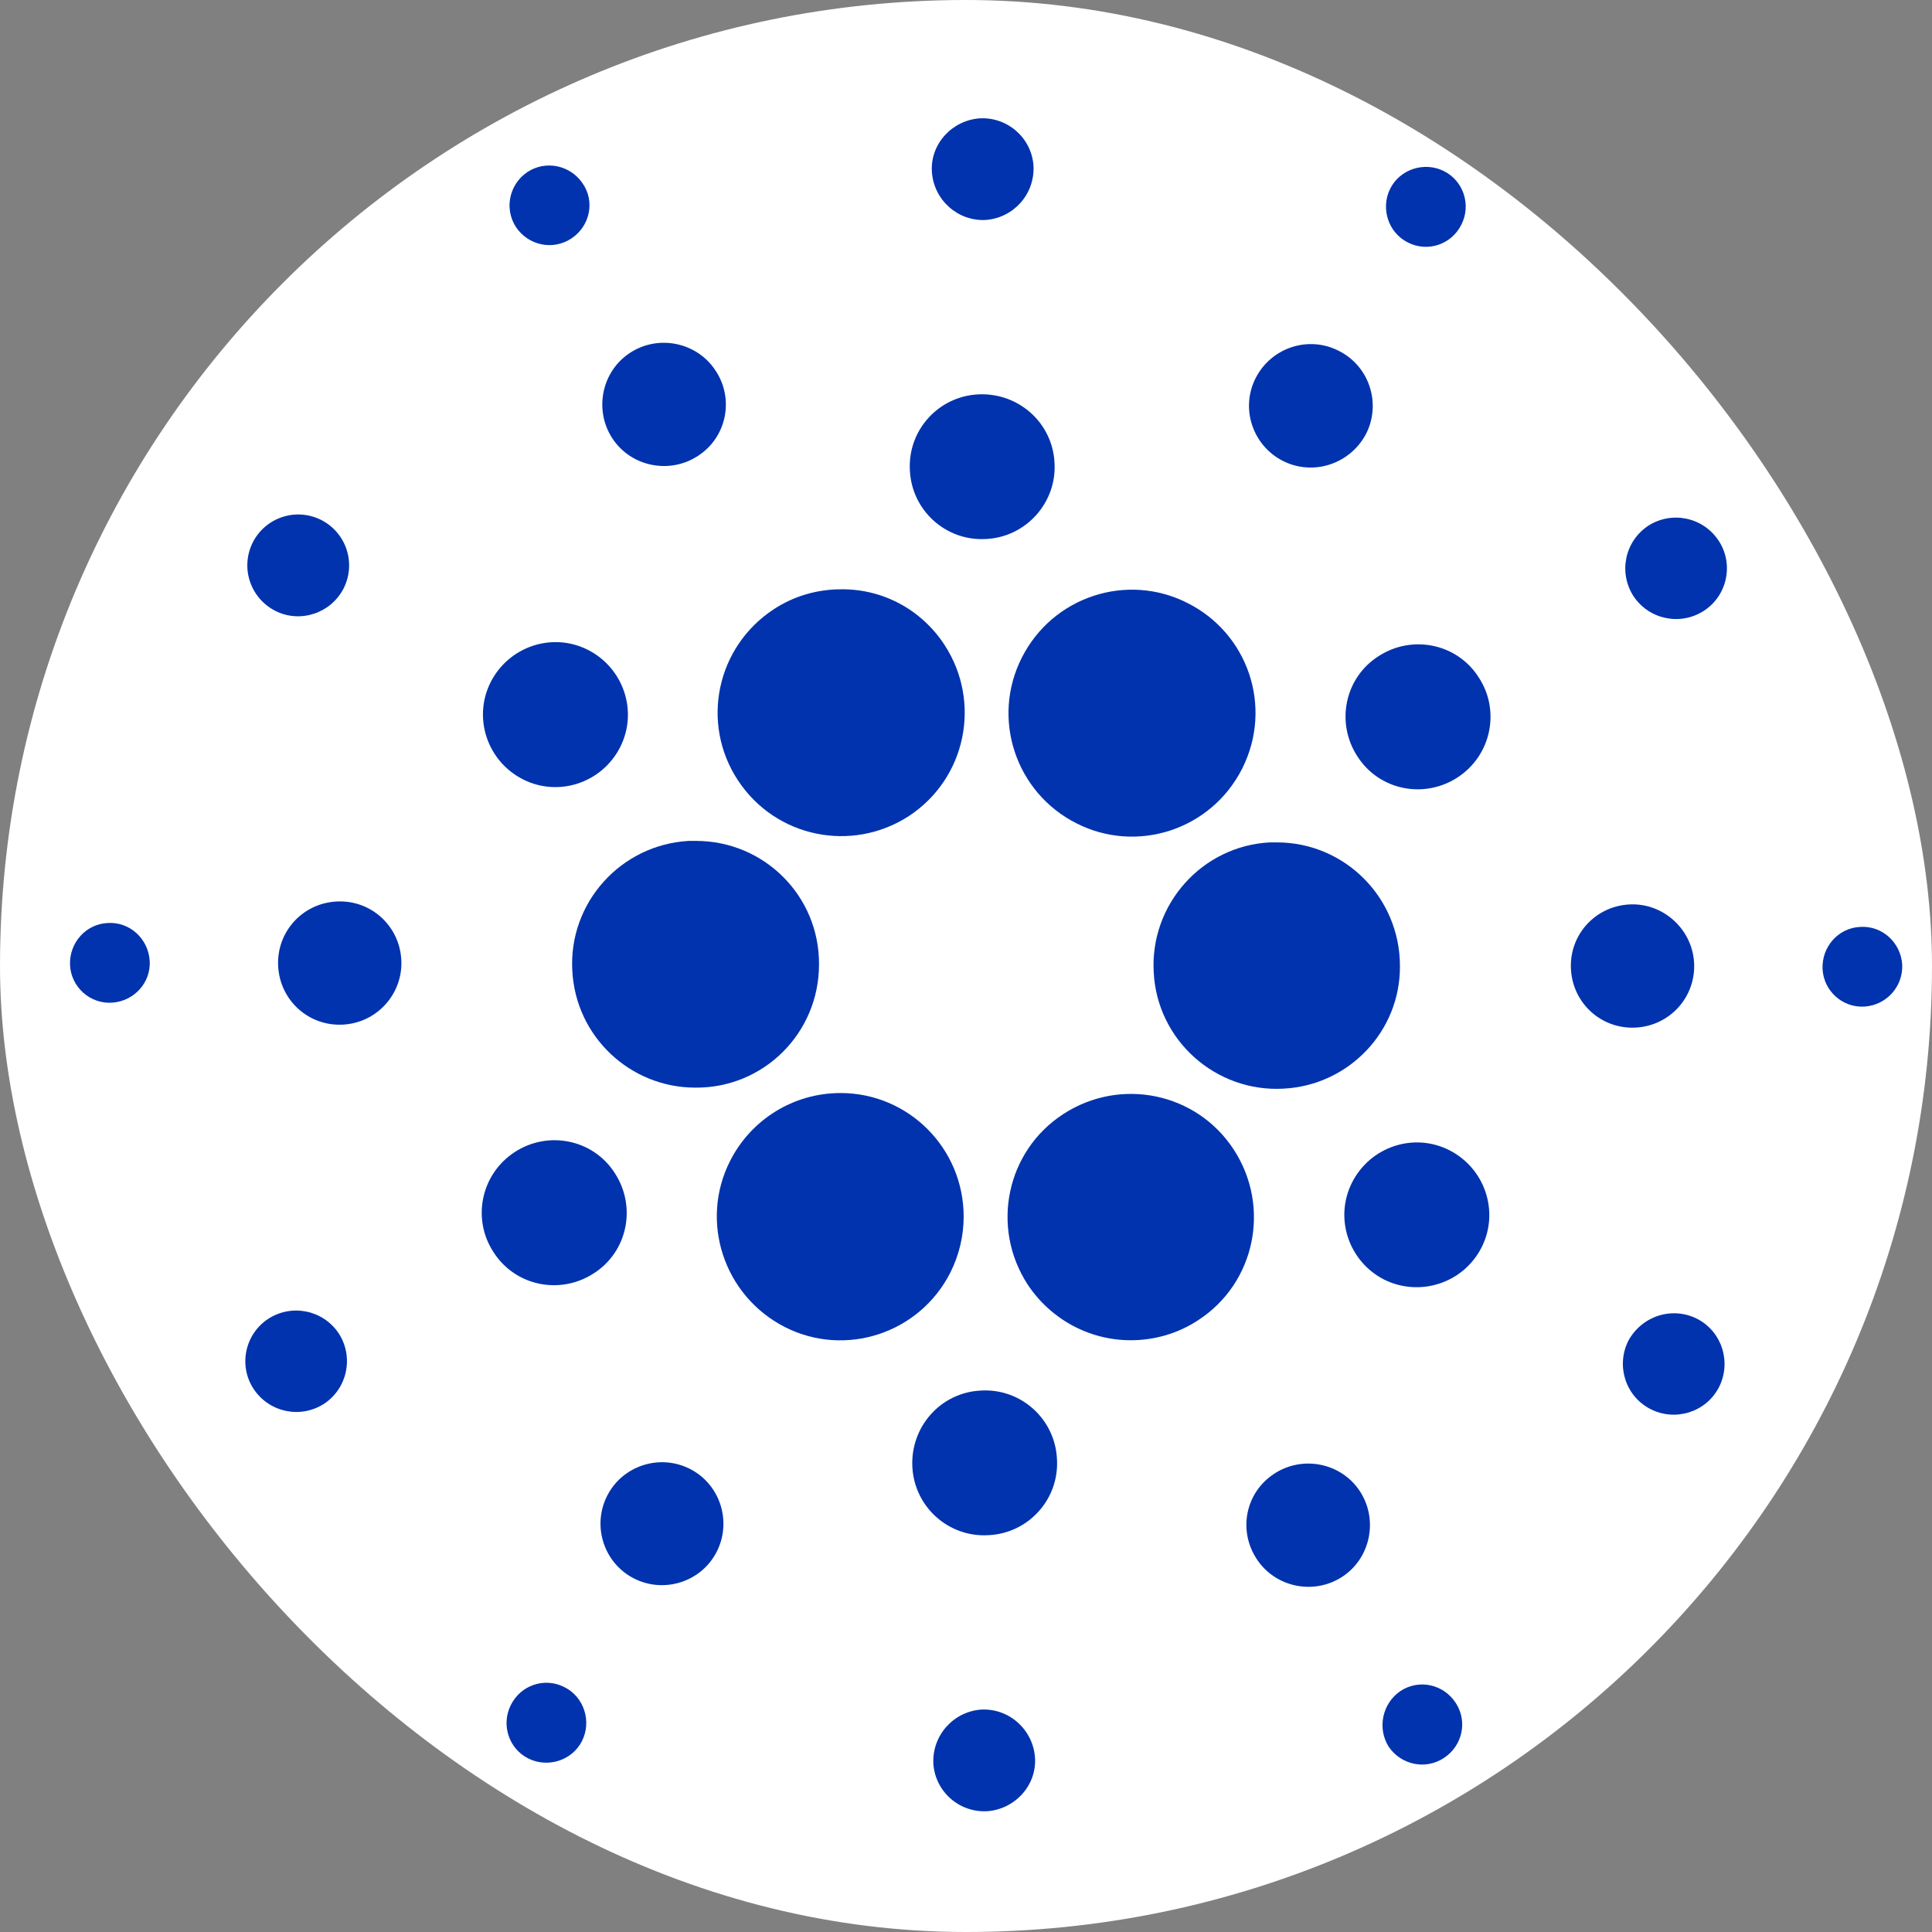 <svg width="48" height="48" viewBox="0 0 48 48" fill="none" xmlns="http://www.w3.org/2000/svg">
<rect x="0" y="0" width="48" height="48" fill="#808080" stroke="none"/>
<rect width="48" height="48" rx="24" fill="white"/>
<path d="M14.219 24.121C14.121 22.434 15.42 20.989 17.108 20.892C17.168 20.892 17.229 20.892 17.29 20.892C18.989 20.892 20.361 22.264 20.348 23.963C20.348 25.663 18.977 27.035 17.277 27.022C15.651 27.022 14.303 25.748 14.219 24.121Z" fill="#0033AD"/>
<path d="M2.784 24.911C2.238 24.947 1.765 24.523 1.74 23.976C1.716 23.43 2.129 22.957 2.675 22.932C3.221 22.896 3.682 23.321 3.719 23.867C3.755 24.413 3.33 24.875 2.784 24.911Z" fill="#0033AD"/>
<path d="M14.024 41.917C14.51 42.16 14.704 42.767 14.461 43.252C14.219 43.738 13.612 43.932 13.126 43.689C12.641 43.447 12.447 42.852 12.689 42.366C12.932 41.869 13.527 41.662 14.024 41.917Z" fill="#0033AD"/>
<path d="M17.132 36.49C17.885 36.866 18.188 37.789 17.812 38.542C17.436 39.294 16.513 39.598 15.76 39.221C15.008 38.845 14.704 37.922 15.081 37.17C15.457 36.417 16.38 36.114 17.132 36.49Z" fill="#0033AD"/>
<path d="M6.668 32.764C7.251 32.388 8.028 32.546 8.416 33.128C8.793 33.711 8.635 34.488 8.052 34.876C7.47 35.252 6.693 35.095 6.304 34.512C5.916 33.929 6.086 33.14 6.668 32.764Z" fill="#0033AD"/>
<path d="M8.526 25.456C7.676 25.505 6.96 24.862 6.911 24.012C6.863 23.162 7.506 22.446 8.356 22.398C9.205 22.349 9.922 22.992 9.97 23.842C10.019 24.68 9.375 25.408 8.526 25.456Z" fill="#0033AD"/>
<path d="M6.839 15.176C6.22 14.86 5.965 14.108 6.28 13.476C6.596 12.857 7.348 12.602 7.98 12.918C8.599 13.234 8.854 13.986 8.538 14.617C8.222 15.236 7.458 15.492 6.839 15.176Z" fill="#0033AD"/>
<path d="M12.786 28.624C13.624 28.078 14.741 28.309 15.275 29.146C15.821 29.984 15.59 31.101 14.753 31.635C13.915 32.181 12.799 31.95 12.264 31.113C11.718 30.287 11.949 29.171 12.786 28.624Z" fill="#0033AD"/>
<path d="M31.662 36.612C32.366 36.151 33.325 36.345 33.786 37.049C34.247 37.753 34.053 38.712 33.349 39.174C32.645 39.635 31.686 39.441 31.225 38.737C30.751 38.02 30.945 37.074 31.662 36.612Z" fill="#0033AD"/>
<path d="M34.794 42.013C35.255 41.71 35.862 41.843 36.165 42.305C36.469 42.766 36.335 43.373 35.874 43.676C35.413 43.98 34.806 43.846 34.502 43.397C34.211 42.936 34.344 42.317 34.794 42.013Z" fill="#0033AD"/>
<path d="M31.892 27.047C30.205 27.144 28.748 25.845 28.664 24.158C28.566 22.47 29.865 21.014 31.552 20.929C31.613 20.929 31.674 20.929 31.723 20.929C33.41 20.929 34.781 22.3 34.781 24C34.794 25.614 33.519 26.962 31.892 27.047Z" fill="#0033AD"/>
<path d="M18.139 28.843C18.661 27.811 19.717 27.156 20.883 27.156C22.57 27.156 23.942 28.527 23.942 30.227C23.942 30.7 23.832 31.174 23.614 31.611C22.849 33.128 21.004 33.735 19.499 32.97C17.982 32.193 17.375 30.348 18.139 28.843Z" fill="#0033AD"/>
<path d="M42.161 32.764C42.781 33.079 43.023 33.844 42.708 34.463C42.392 35.082 41.627 35.325 41.008 35.009C40.389 34.694 40.147 33.941 40.45 33.322C40.778 32.703 41.53 32.448 42.161 32.764Z" fill="#0033AD"/>
<path d="M34.393 31.793C33.507 31.344 33.143 30.264 33.592 29.378C34.041 28.491 35.121 28.127 36.007 28.576C36.894 29.026 37.258 30.106 36.809 30.992C36.359 31.878 35.279 32.23 34.393 31.793Z" fill="#0033AD"/>
<path d="M24.379 42.474C25.07 42.438 25.665 42.972 25.714 43.664C25.762 44.356 25.216 44.951 24.524 44.999C23.832 45.036 23.238 44.514 23.189 43.822C23.153 43.118 23.687 42.523 24.379 42.474Z" fill="#0033AD"/>
<path d="M24.367 34.548C25.362 34.487 26.212 35.252 26.26 36.248C26.321 37.243 25.556 38.093 24.561 38.141C23.566 38.202 22.716 37.437 22.667 36.442C22.619 35.446 23.371 34.597 24.367 34.548Z" fill="#0033AD"/>
<path d="M14.607 16.146C15.493 16.595 15.857 17.676 15.408 18.562C14.959 19.448 13.879 19.812 12.993 19.363C12.107 18.914 11.742 17.834 12.191 16.947C12.641 16.061 13.721 15.697 14.607 16.146Z" fill="#0033AD"/>
<path d="M25.532 31.914C24.609 30.494 24.998 28.6 26.418 27.678C27.838 26.755 29.732 27.144 30.654 28.564C31.577 29.984 31.188 31.878 29.768 32.8C29.27 33.128 28.688 33.298 28.093 33.298C27.061 33.298 26.102 32.776 25.532 31.914Z" fill="#0033AD"/>
<path d="M30.861 19.096C30.096 20.613 28.251 21.22 26.746 20.456C25.228 19.691 24.622 17.846 25.386 16.341C26.151 14.823 27.996 14.216 29.501 14.981C31.006 15.734 31.625 17.555 30.873 19.072C30.873 19.084 30.873 19.084 30.861 19.096Z" fill="#0033AD"/>
<path d="M36.214 19.314C35.376 19.861 34.259 19.63 33.725 18.793C33.179 17.955 33.41 16.838 34.247 16.304C35.085 15.758 36.202 15.989 36.736 16.826C37.282 17.651 37.051 18.768 36.214 19.314Z" fill="#0033AD"/>
<path d="M42.089 23.915C42.137 24.765 41.494 25.481 40.644 25.53C39.795 25.578 39.078 24.935 39.03 24.085C38.981 23.235 39.625 22.519 40.474 22.471C41.312 22.422 42.04 23.078 42.089 23.915Z" fill="#0033AD"/>
<path d="M46.325 25.008C45.779 25.044 45.306 24.619 45.281 24.073C45.257 23.527 45.67 23.053 46.216 23.029C46.762 22.993 47.224 23.417 47.26 23.964C47.284 24.51 46.871 24.971 46.325 25.008Z" fill="#0033AD"/>
<path d="M42.331 15.176C41.749 15.552 40.972 15.395 40.584 14.812C40.207 14.229 40.365 13.452 40.948 13.064C41.53 12.688 42.307 12.845 42.696 13.428C43.084 14.011 42.914 14.8 42.331 15.176Z" fill="#0033AD"/>
<path d="M14.194 5.926C13.733 6.23 13.126 6.096 12.823 5.647C12.519 5.186 12.653 4.579 13.102 4.275C13.563 3.972 14.17 4.106 14.474 4.555C14.789 5.004 14.656 5.623 14.194 5.926Z" fill="#0033AD"/>
<path d="M34.976 6.023C34.49 5.78 34.296 5.174 34.539 4.688C34.781 4.202 35.388 4.008 35.874 4.251C36.359 4.494 36.554 5.089 36.311 5.574C36.068 6.072 35.473 6.278 34.976 6.023Z" fill="#0033AD"/>
<path d="M23.468 16.025C24.391 17.445 24.003 19.339 22.582 20.274C21.162 21.196 19.268 20.808 18.334 19.387C17.399 17.967 17.8 16.074 19.22 15.139C19.718 14.811 20.3 14.641 20.895 14.641C21.939 14.629 22.898 15.151 23.468 16.025Z" fill="#0033AD"/>
<path d="M17.338 11.328C16.634 11.789 15.675 11.595 15.214 10.891C14.753 10.187 14.947 9.228 15.651 8.767C16.355 8.305 17.314 8.5 17.775 9.204C18.249 9.908 18.055 10.867 17.338 11.328Z" fill="#0033AD"/>
<path d="M24.488 5.465C23.796 5.501 23.201 4.967 23.153 4.275C23.104 3.584 23.65 2.989 24.342 2.94C25.034 2.904 25.629 3.426 25.677 4.118C25.714 4.822 25.18 5.416 24.488 5.465Z" fill="#0033AD"/>
<path d="M24.5 13.391C23.505 13.452 22.655 12.687 22.606 11.692C22.546 10.696 23.31 9.847 24.306 9.798C25.301 9.75 26.151 10.502 26.199 11.498C26.26 12.481 25.495 13.343 24.5 13.391Z" fill="#0033AD"/>
<path d="M31.868 11.449C31.115 11.061 30.812 10.138 31.2 9.386C31.589 8.633 32.511 8.33 33.264 8.718C34.017 9.095 34.32 10.017 33.944 10.77C33.555 11.522 32.633 11.838 31.868 11.449Z" fill="#0033AD"/>
</svg>
